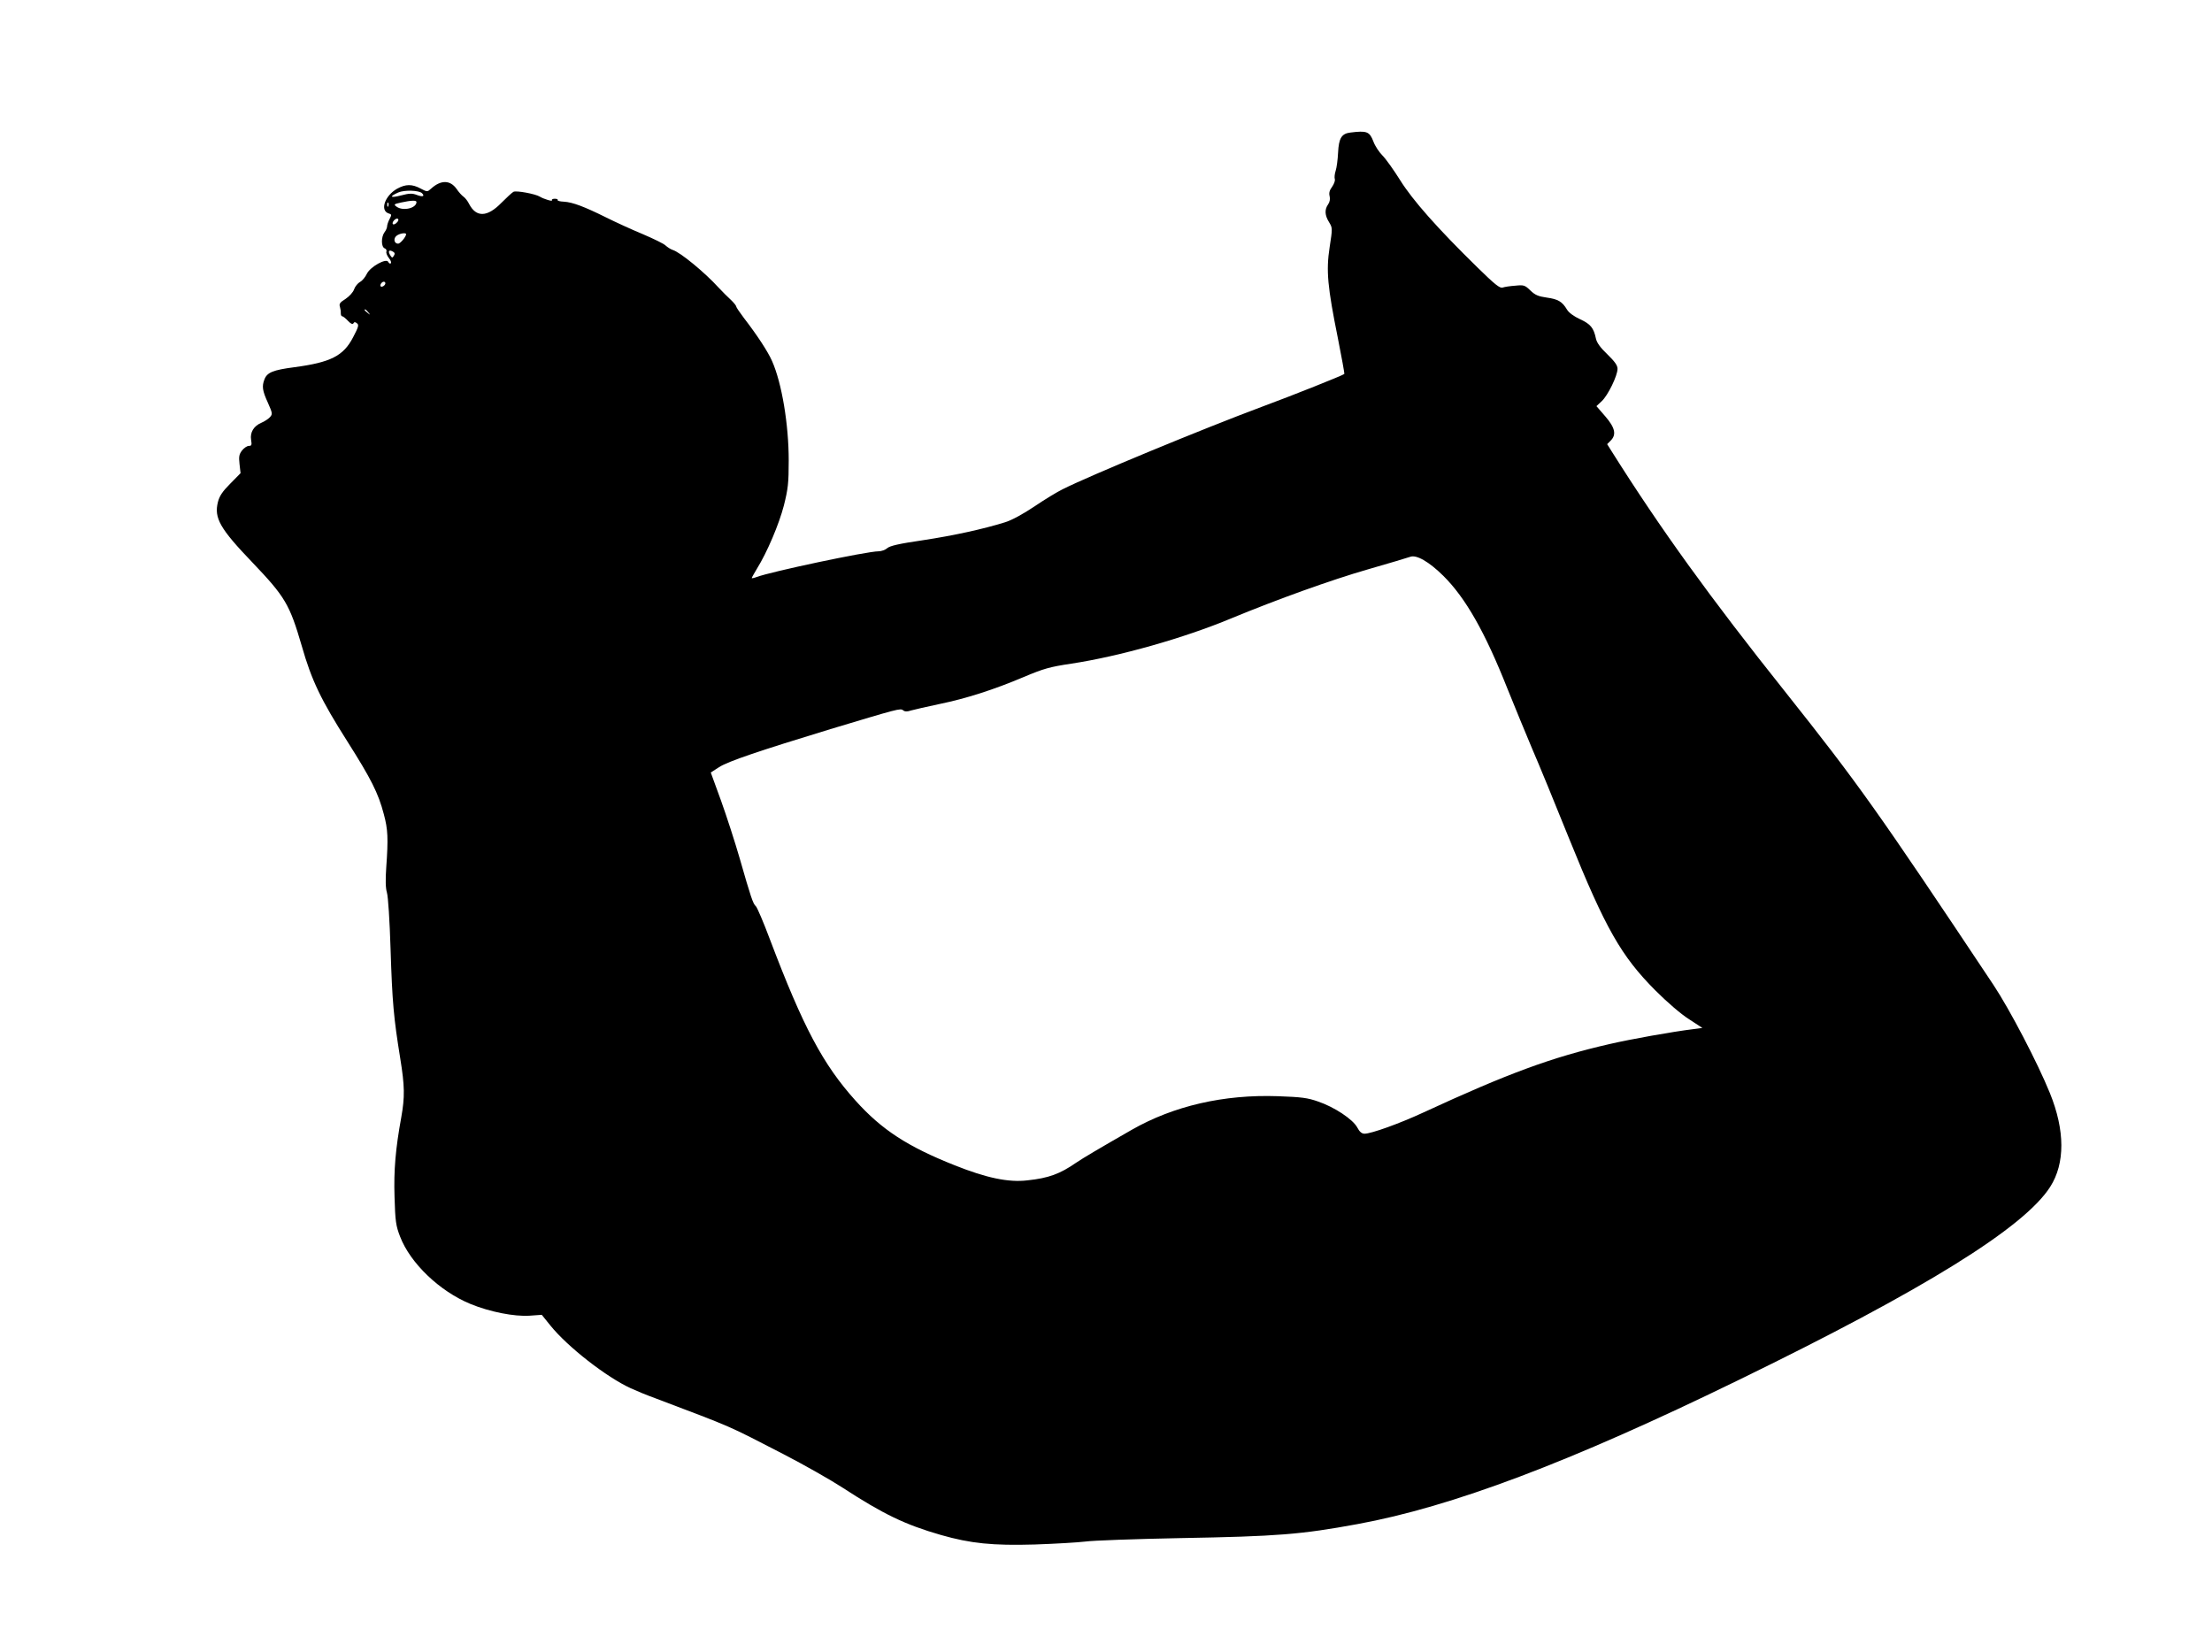 <?xml version="1.0" standalone="no"?>
<!DOCTYPE svg PUBLIC "-//W3C//DTD SVG 20010904//EN"
 "http://www.w3.org/TR/2001/REC-SVG-20010904/DTD/svg10.dtd">
<svg version="1.0" xmlns="http://www.w3.org/2000/svg"
 width="1280pt" height="956pt" viewBox="0 0 1280 956"
 preserveAspectRatio="xMidYMid meet">
<g transform="translate(0,956) scale(0.1,-0.1)"
fill="#000000" stroke="none">
<path d="M7814 8793 c-51 -6 -67 -33 -71 -116 -2 -40 -8 -87 -14 -105 -6 -18
-8 -40 -5 -48 3 -8 -4 -28 -15 -44 -15 -20 -20 -36 -15 -55 4 -16 1 -34 -9
-48 -21 -30 -19 -63 6 -103 20 -33 20 -35 3 -145 -21 -137 -12 -229 48 -527
22 -111 39 -204 37 -206 -11 -9 -299 -124 -475 -189 -341 -127 -1003 -401
-1155 -478 -31 -15 -105 -60 -164 -100 -64 -43 -132 -80 -169 -91 -128 -40
-298 -77 -476 -104 -137 -20 -190 -32 -206 -46 -11 -10 -34 -18 -50 -18 -67 0
-625 -118 -706 -149 -16 -6 -28 -8 -28 -6 0 3 14 27 30 54 60 97 128 258 156
366 24 96 28 129 28 260 0 210 -40 448 -96 575 -25 57 -87 151 -164 251 -24
32 -44 61 -44 66 0 5 -15 23 -32 39 -18 16 -49 48 -69 69 -81 89 -223 206
-267 219 -12 4 -30 16 -40 25 -9 10 -69 39 -132 66 -63 26 -159 70 -213 97
-125 62 -193 88 -244 91 -23 1 -39 5 -36 10 2 4 -5 7 -17 7 -12 0 -19 -4 -16
-9 6 -9 -49 8 -70 21 -25 16 -138 37 -153 28 -9 -5 -40 -34 -70 -64 -81 -83
-145 -85 -186 -7 -8 17 -23 36 -33 43 -10 7 -28 27 -40 45 -37 52 -91 53 -148
1 -21 -19 -22 -19 -60 1 -50 27 -87 26 -136 -1 -71 -40 -101 -126 -49 -143 18
-5 18 -8 5 -33 -8 -15 -14 -34 -14 -42 0 -8 -7 -24 -15 -34 -20 -27 -20 -85 1
-93 8 -3 13 -11 10 -19 -3 -7 4 -24 15 -38 11 -13 15 -27 10 -30 -5 -3 -11 1
-14 8 -10 25 -104 -27 -124 -68 -9 -19 -26 -40 -39 -47 -13 -7 -29 -26 -35
-43 -6 -18 -28 -41 -50 -56 -31 -19 -38 -28 -32 -45 3 -11 6 -28 5 -37 0 -10
3 -18 8 -18 5 0 20 -12 33 -26 17 -18 27 -22 32 -15 5 9 10 9 21 0 12 -9 8
-22 -23 -81 -56 -108 -130 -145 -341 -173 -122 -16 -157 -30 -172 -71 -15 -39
-12 -64 20 -134 27 -61 28 -66 12 -84 -9 -10 -32 -25 -49 -32 -45 -19 -67 -56
-60 -99 5 -30 3 -35 -13 -35 -10 0 -28 -12 -39 -26 -17 -22 -20 -35 -15 -79
l6 -53 -59 -60 c-46 -46 -63 -72 -72 -107 -23 -92 11 -153 199 -349 190 -199
216 -243 286 -483 57 -200 111 -312 264 -553 138 -218 179 -299 211 -421 24
-89 26 -140 14 -309 -5 -72 -4 -118 4 -145 7 -23 16 -164 21 -325 10 -313 18
-398 56 -634 26 -160 27 -223 6 -341 -33 -181 -44 -306 -39 -460 4 -142 8
-168 32 -230 59 -154 228 -316 407 -390 112 -46 254 -74 343 -68 l70 5 50 -62
c100 -124 325 -299 465 -363 30 -14 93 -40 140 -57 467 -177 411 -153 745
-325 116 -60 268 -146 339 -192 238 -155 363 -215 571 -275 172 -49 298 -62
542 -55 120 4 252 12 293 17 41 6 289 15 550 20 563 10 698 21 1025 81 546
100 1228 357 2200 831 1077 524 1658 884 1809 1121 86 135 86 325 -2 542 -71
175 -232 483 -326 625 -674 1012 -783 1165 -1205 1696 -435 546 -722 943
-1004 1391 l-27 43 20 20 c35 35 26 75 -31 141 l-51 59 31 29 c36 34 91 147
91 187 0 20 -16 42 -59 84 -40 38 -61 67 -66 91 -13 62 -31 84 -92 112 -35 16
-65 38 -75 55 -28 47 -52 61 -117 70 -50 7 -68 15 -95 41 -32 31 -38 33 -87
28 -30 -2 -63 -7 -74 -11 -16 -5 -44 17 -145 116 -233 228 -375 389 -447 504
-37 59 -83 124 -103 144 -19 19 -44 56 -53 82 -22 57 -38 63 -133 51z m-5372
-351 c18 -18 4 -23 -30 -10 -26 10 -43 10 -92 -3 -62 -16 -70 -7 -16 17 35 16
121 13 138 -4z m-32 -51 c0 -36 -78 -54 -115 -27 -18 13 -16 15 25 24 60 13
90 14 90 3z m-163 -23 c-3 -8 -6 -5 -6 6 -1 11 2 17 5 13 3 -3 4 -12 1 -19z
m49 -96 c-8 -9 -19 -13 -22 -9 -10 9 16 38 28 31 6 -4 4 -13 -6 -22z m54 -67
c0 -15 -34 -55 -46 -55 -24 0 -29 31 -9 46 18 14 55 19 55 9z m-73 -103 c8 -5
9 -12 2 -22 -8 -13 -10 -13 -19 0 -18 27 -9 39 17 22z m-47 -181 c0 -12 -20
-25 -27 -18 -7 7 6 27 18 27 5 0 9 -4 9 -9z m-99 -168 c13 -16 12 -17 -3 -4
-10 7 -18 15 -18 17 0 8 8 3 21 -13z m6221 -1525 c129 -128 241 -325 371 -653
42 -104 106 -260 142 -345 37 -85 134 -321 216 -525 209 -517 300 -677 498
-876 68 -68 148 -137 194 -166 l78 -51 -53 -7 c-122 -15 -362 -58 -483 -86
-337 -77 -591 -171 -1080 -397 -136 -63 -300 -122 -339 -122 -16 0 -29 11 -42
36 -25 47 -132 118 -226 150 -62 22 -97 26 -233 31 -313 11 -604 -56 -847
-195 -190 -109 -278 -161 -321 -190 -94 -65 -159 -89 -282 -102 -109 -13 -237
14 -420 87 -272 108 -422 205 -574 374 -189 210 -303 425 -496 934 -37 99 -74
185 -81 191 -16 13 -29 51 -93 275 -28 97 -77 248 -109 337 l-59 162 48 31
c53 34 231 94 644 220 393 118 405 122 421 109 9 -8 23 -9 46 -1 18 5 92 22
163 37 156 32 315 83 490 157 114 48 148 58 275 77 277 42 652 148 925 262
266 110 580 223 789 283 122 35 232 68 246 73 36 14 109 -28 192 -110z"/>
</g>
</svg>

